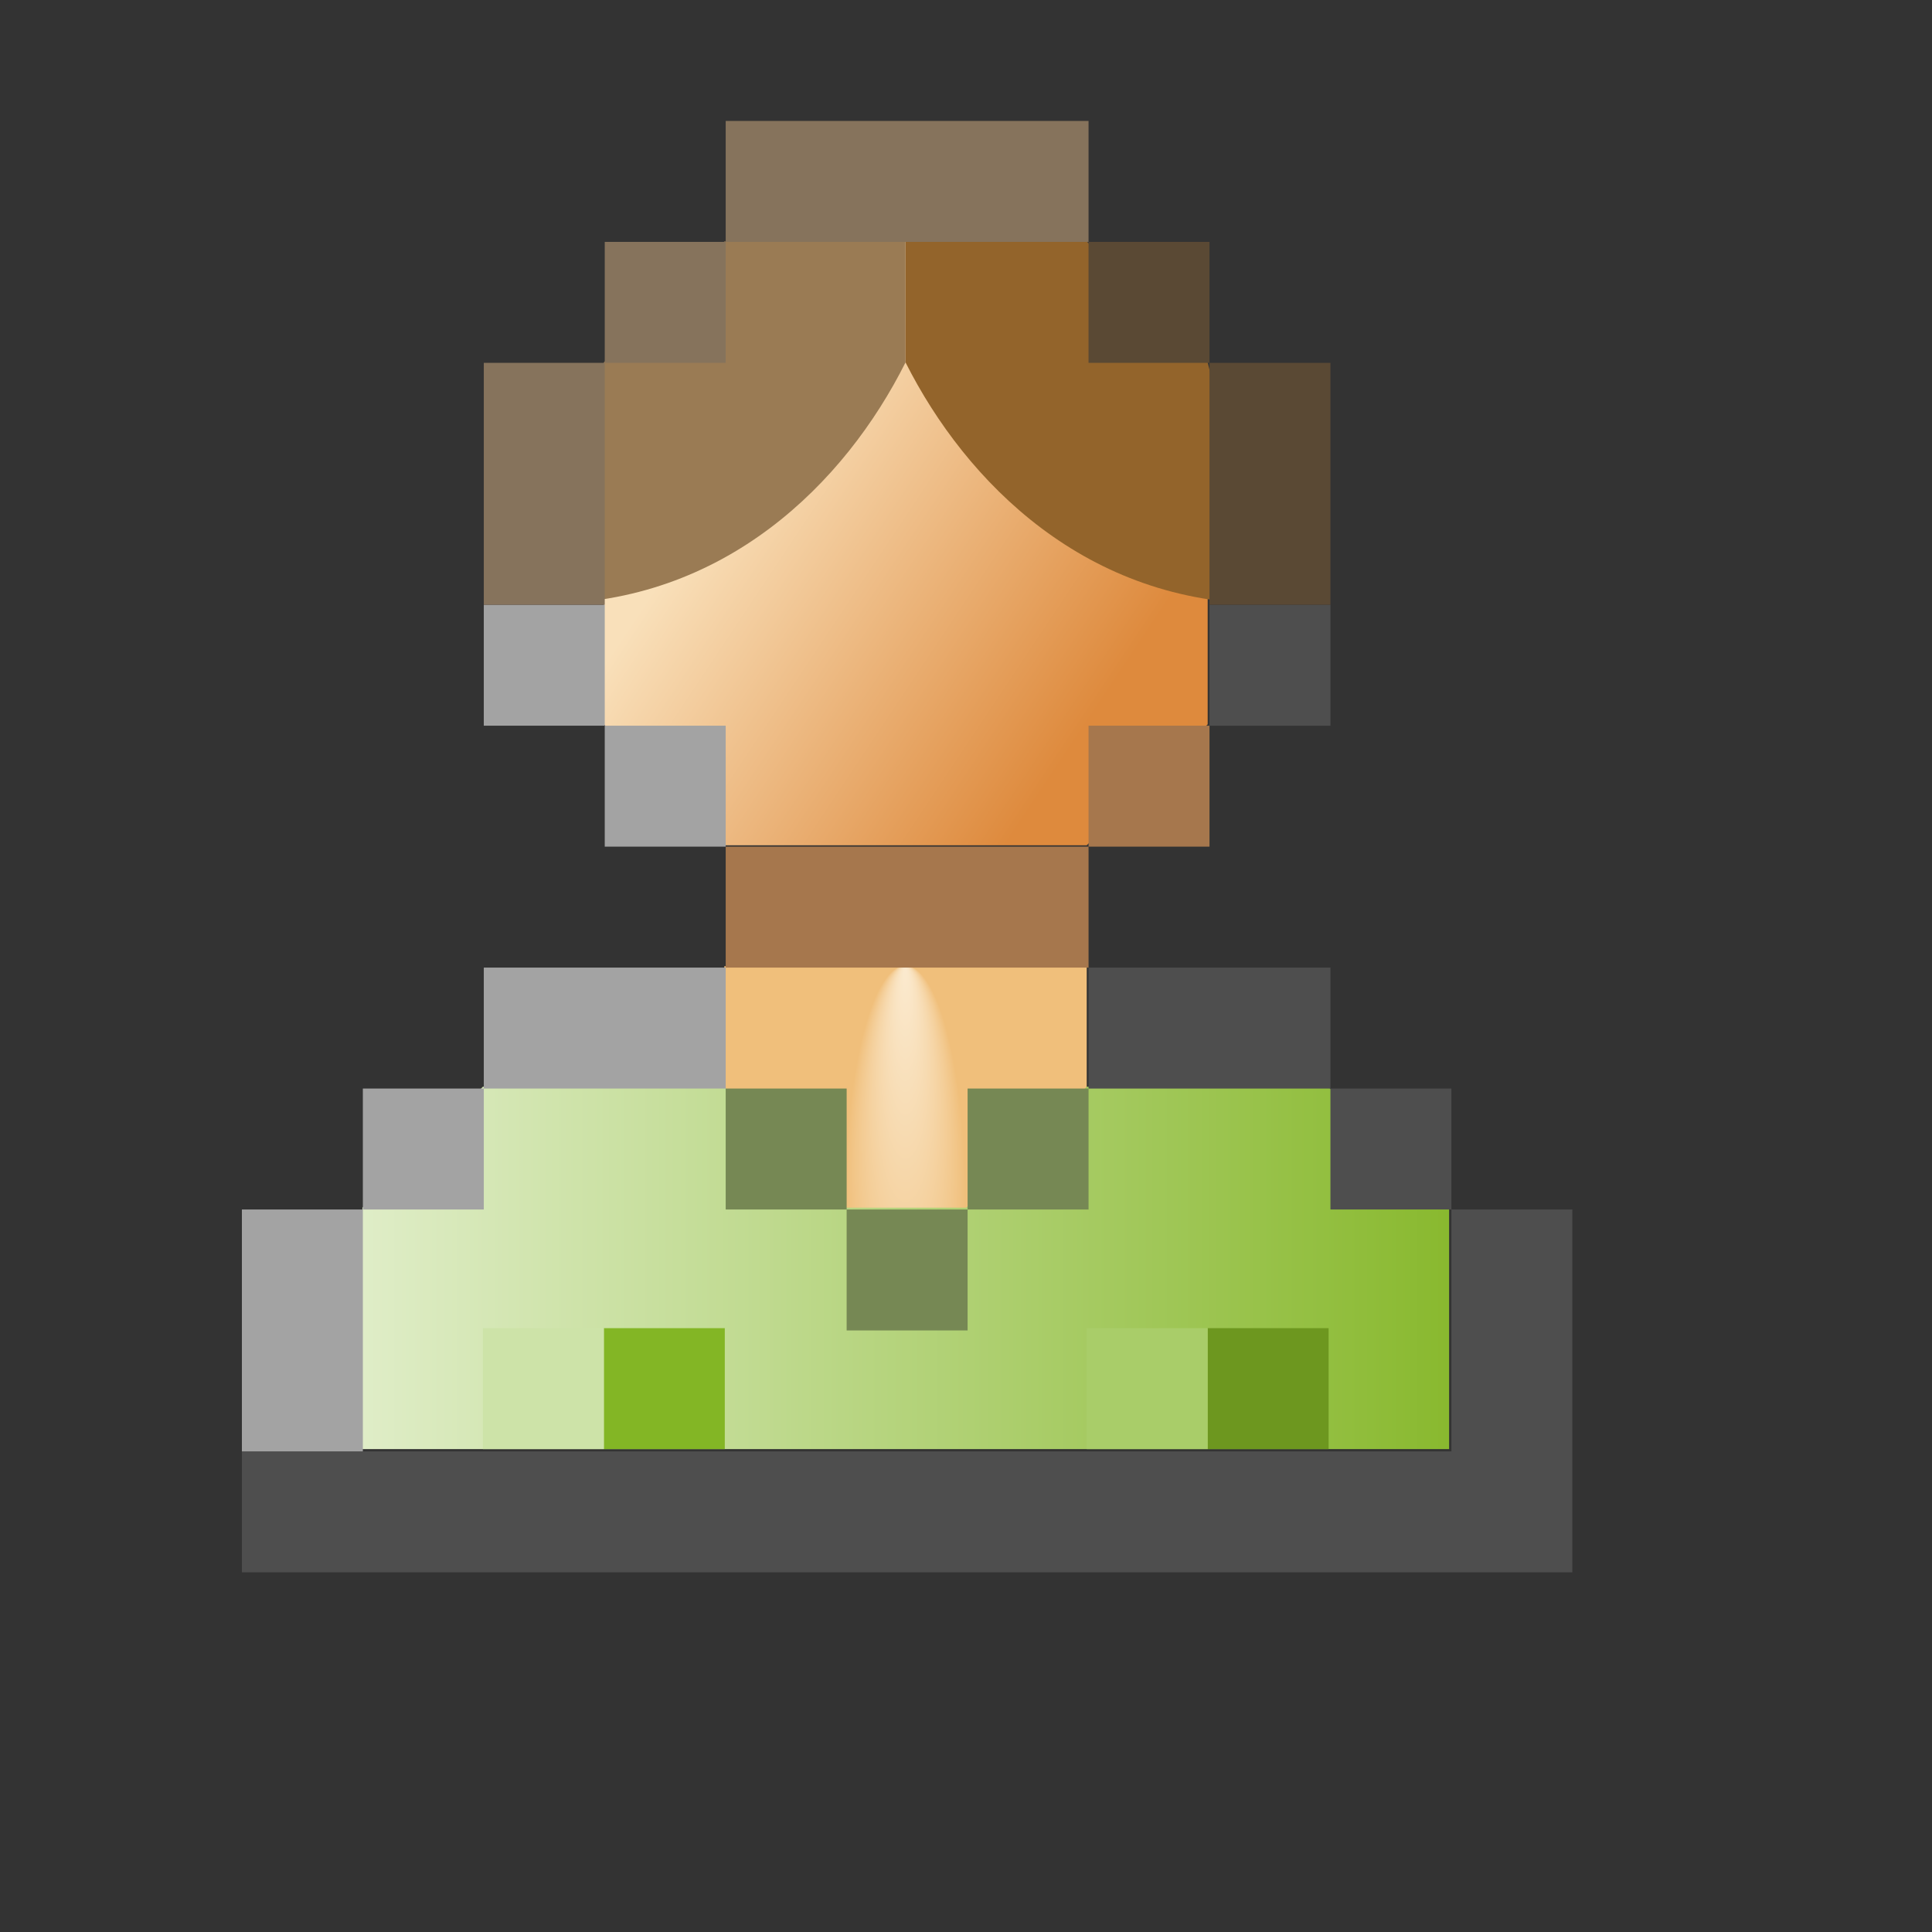 <?xml version="1.0" encoding="UTF-8" standalone="no"?>
<svg
   xmlns:dc="http://purl.org/dc/elements/1.1/"
   xmlns:cc="http://creativecommons.org/ns#"
   xmlns:rdf="http://www.w3.org/1999/02/22-rdf-syntax-ns#"
   xmlns:svg="http://www.w3.org/2000/svg"
   xmlns="http://www.w3.org/2000/svg"
   xmlns:xlink="http://www.w3.org/1999/xlink"
   id="svg32"
   version="1.1"
   width="16"
   height="16"
   viewBox="0 0 4.233 4.233">
  <rect x="0" y="0" width="4.233" height="4.233" fill="#333333" stroke="none"/>
  <defs
     id="defs14">
    <linearGradient
       id="linearGradient10304">
      <stop
         style="stop-color:#fbeacf;stop-opacity:1"
         offset="0"
         id="stop10300" />
      <stop
         style="stop-color:#f0bf7b;stop-opacity:1"
         offset="1"
         id="stop10302" />
    </linearGradient>
    <linearGradient
       id="linearGradient10294">
      <stop
         style="stop-color:#f9e0ba;stop-opacity:1;"
         offset="0"
         id="stop10290" />
      <stop
         style="stop-color:#de8a3d;stop-opacity:1"
         offset="1"
         id="stop10292" />
    </linearGradient>
    <linearGradient
       id="linearGradient10286">
      <stop
         style="stop-color:#dfedc7;stop-opacity:1;"
         offset="0"
         id="stop10282" />
      <stop
         style="stop-color:#89b92f;stop-opacity:1"
         offset="1"
         id="stop10284" />
    </linearGradient>
    <linearGradient
       xlink:href="#linearGradient10286"
       id="linearGradient10288"
       x1="0.794"
       y1="2.778"
       x2="3.175"
       y2="2.778"
       gradientUnits="userSpaceOnUse" />
    <linearGradient
       xlink:href="#linearGradient10294"
       id="linearGradient10296"
       x1="1.587"
       y1="1.058"
       x2="2.381"
       y2="1.587"
       gradientUnits="userSpaceOnUse" />
    <radialGradient
       xlink:href="#linearGradient10304"
       id="radialGradient10306"
       cx="1.984"
       cy="2.381"
       fx="1.984"
       fy="1.984"
       r="0.397"
       gradientTransform="matrix(0.333,-2.9258246e-7,1.1435534e-6,1.303,1.323,-0.469)"
       gradientUnits="userSpaceOnUse" />
  </defs>
  <g
     id="layer12"
     style="display:inline">
    <path
       style="fill:url(#linearGradient10288);fill-opacity:1;fill-rule:evenodd;stroke:none;stroke-width:0.265px;stroke-linecap:butt;stroke-linejoin:miter;stroke-opacity:1"
       d="M 0.794,3.175 0.794,2.646 1.058,2.381 H 2.91 L 3.175,2.646 v 0.529 z"
       id="path10280" />
    <path
       style="fill:url(#radialGradient10306);fill-opacity:1;fill-rule:evenodd;stroke:none;stroke-width:0.265px;stroke-linecap:butt;stroke-linejoin:miter;stroke-opacity:1"
       d="M 1.587,2.117 V 2.381 L 1.852,2.646 H 2.117 L 2.381,2.381 V 2.117 Z"
       id="path10278" />
    <path
       style="fill:url(#linearGradient10296);fill-opacity:1;fill-rule:evenodd;stroke:none;stroke-width:0.265px;stroke-linecap:butt;stroke-linejoin:miter;stroke-opacity:1"
       d="M 1.323,1.058 V 1.587 L 1.587,1.852 H 2.381 L 2.646,1.587 V 1.058 L 2.117,0.529 H 1.852 Z"
       id="path10276" />
    <path
       style="opacity:1;fill:#4e4e4e;fill-opacity:1;fill-rule:nonzero;stroke:none;stroke-width:0.5;stroke-linecap:round;stroke-linejoin:miter;stroke-miterlimit:4;stroke-dasharray:none;stroke-opacity:1"
       d="m 10,5 v 1 h 1 V 5 Z M 9,8 v 1 h 2 V 8 Z m 2,1 v 1 h 1 V 9 Z m 1,1 v 2 H 2 v 1 h 11 v -1 -2 z"
       transform="scale(0.265)"
       id="rect10184" />
    <path
       style="opacity:1;fill:#a3a3a3;fill-opacity:1;fill-rule:nonzero;stroke:none;stroke-width:0.5;stroke-linecap:round;stroke-linejoin:miter;stroke-miterlimit:4;stroke-dasharray:none;stroke-opacity:1"
       d="M 4,5 V 6 H 5 V 5 Z M 5,6 V 7 H 6 V 6 Z M 4,8 V 9 H 6 V 8 Z M 4,9 H 3 v 1 H 4 Z M 3,10 H 2 v 2 h 1 z"
       transform="scale(0.265)"
       id="rect10210" />
    <path
       style="opacity:1;fill:#768854;fill-opacity:1;fill-rule:nonzero;stroke:none;stroke-width:0.5;stroke-linecap:round;stroke-linejoin:miter;stroke-miterlimit:4;stroke-dasharray:none;stroke-opacity:1"
       d="m 6,9 v 1 H 7 V 9 Z m 1,1 v 1 h 1 v -1 z m 1,0 H 9 V 9 H 8 Z"
       transform="scale(0.265)"
       id="rect10221" />
    <path
       style="opacity:1;fill:#a6774d;fill-opacity:1;fill-rule:nonzero;stroke:none;stroke-width:0.5;stroke-linecap:round;stroke-linejoin:miter;stroke-miterlimit:4;stroke-dasharray:none;stroke-opacity:1"
       d="m 9,6 v 1 h 1 V 6 Z M 9,7 H 6 v 1 h 3 z"
       transform="scale(0.265)"
       id="rect10228" />
    <path
       style="fill:#93642b;fill-opacity:1;fill-rule:evenodd;stroke:none;stroke-width:0.265px;stroke-linecap:butt;stroke-linejoin:miter;stroke-opacity:1"
       d="M 1.984,0.529 V 0.794 C 2.117,1.058 2.381,1.323 2.778,1.323 L 2.646,0.794 2.381,0.529 Z"
       id="path10249" />
    <path
       style="fill:#9a7b54;fill-opacity:1;fill-rule:evenodd;stroke:none;stroke-width:0.265px;stroke-linecap:butt;stroke-linejoin:miter;stroke-opacity:1"
       d="M 1.984,0.529 V 0.794 C 1.852,1.058 1.587,1.323 1.191,1.323 L 1.323,0.794 1.587,0.529 Z"
       id="path10249-0" />
    <path
       style="opacity:1;fill:#86735c;fill-opacity:1;fill-rule:nonzero;stroke:none;stroke-width:0.5;stroke-linecap:round;stroke-linejoin:miter;stroke-miterlimit:4;stroke-dasharray:none;stroke-opacity:1"
       d="M 6,1 V 2 H 9 V 1 Z M 6,2 H 5 V 3 H 6 Z M 5,3 H 4 v 2 h 1 z"
       transform="scale(0.265)"
       id="rect10232" />
    <path
       style="opacity:1;fill:#5a4934;fill-opacity:1;fill-rule:nonzero;stroke:none;stroke-width:0.5;stroke-linecap:round;stroke-linejoin:miter;stroke-miterlimit:4;stroke-dasharray:none;stroke-opacity:1"
       d="m 9,2 v 1 h 1 V 2 Z m 1,1 v 2 h 1 V 3 Z"
       transform="scale(0.265)"
       id="rect10238" />
    <rect
       style="opacity:1;fill:#83b625;fill-opacity:1;fill-rule:nonzero;stroke:none;stroke-width:0.132;stroke-linecap:round;stroke-linejoin:miter;stroke-miterlimit:4;stroke-dasharray:none;stroke-opacity:1"
       id="rect10253"
       width="0.265"
       height="0.265"
       x="1.323"
       y="2.91" />
    <rect
       style="opacity:1;fill:#6d971f;fill-opacity:1;fill-rule:nonzero;stroke:none;stroke-width:0.132;stroke-linecap:round;stroke-linejoin:miter;stroke-miterlimit:4;stroke-dasharray:none;stroke-opacity:1"
       id="rect10255"
       width="0.265"
       height="0.265"
       x="2.646"
       y="2.91" />
    <rect
       style="opacity:1;fill:#cde3a8;fill-opacity:1;fill-rule:nonzero;stroke:none;stroke-width:0.132;stroke-linecap:round;stroke-linejoin:miter;stroke-miterlimit:4;stroke-dasharray:none;stroke-opacity:1"
       id="rect10272"
       width="0.265"
       height="0.265"
       x="1.058"
       y="2.91" />
    <rect
       style="opacity:1;fill:#a9cd69;fill-opacity:1;fill-rule:nonzero;stroke:none;stroke-width:0.132;stroke-linecap:round;stroke-linejoin:miter;stroke-miterlimit:4;stroke-dasharray:none;stroke-opacity:1"
       id="rect10274"
       width="0.265"
       height="0.265"
       x="2.381"
       y="2.91" />
  </g>
</svg>
